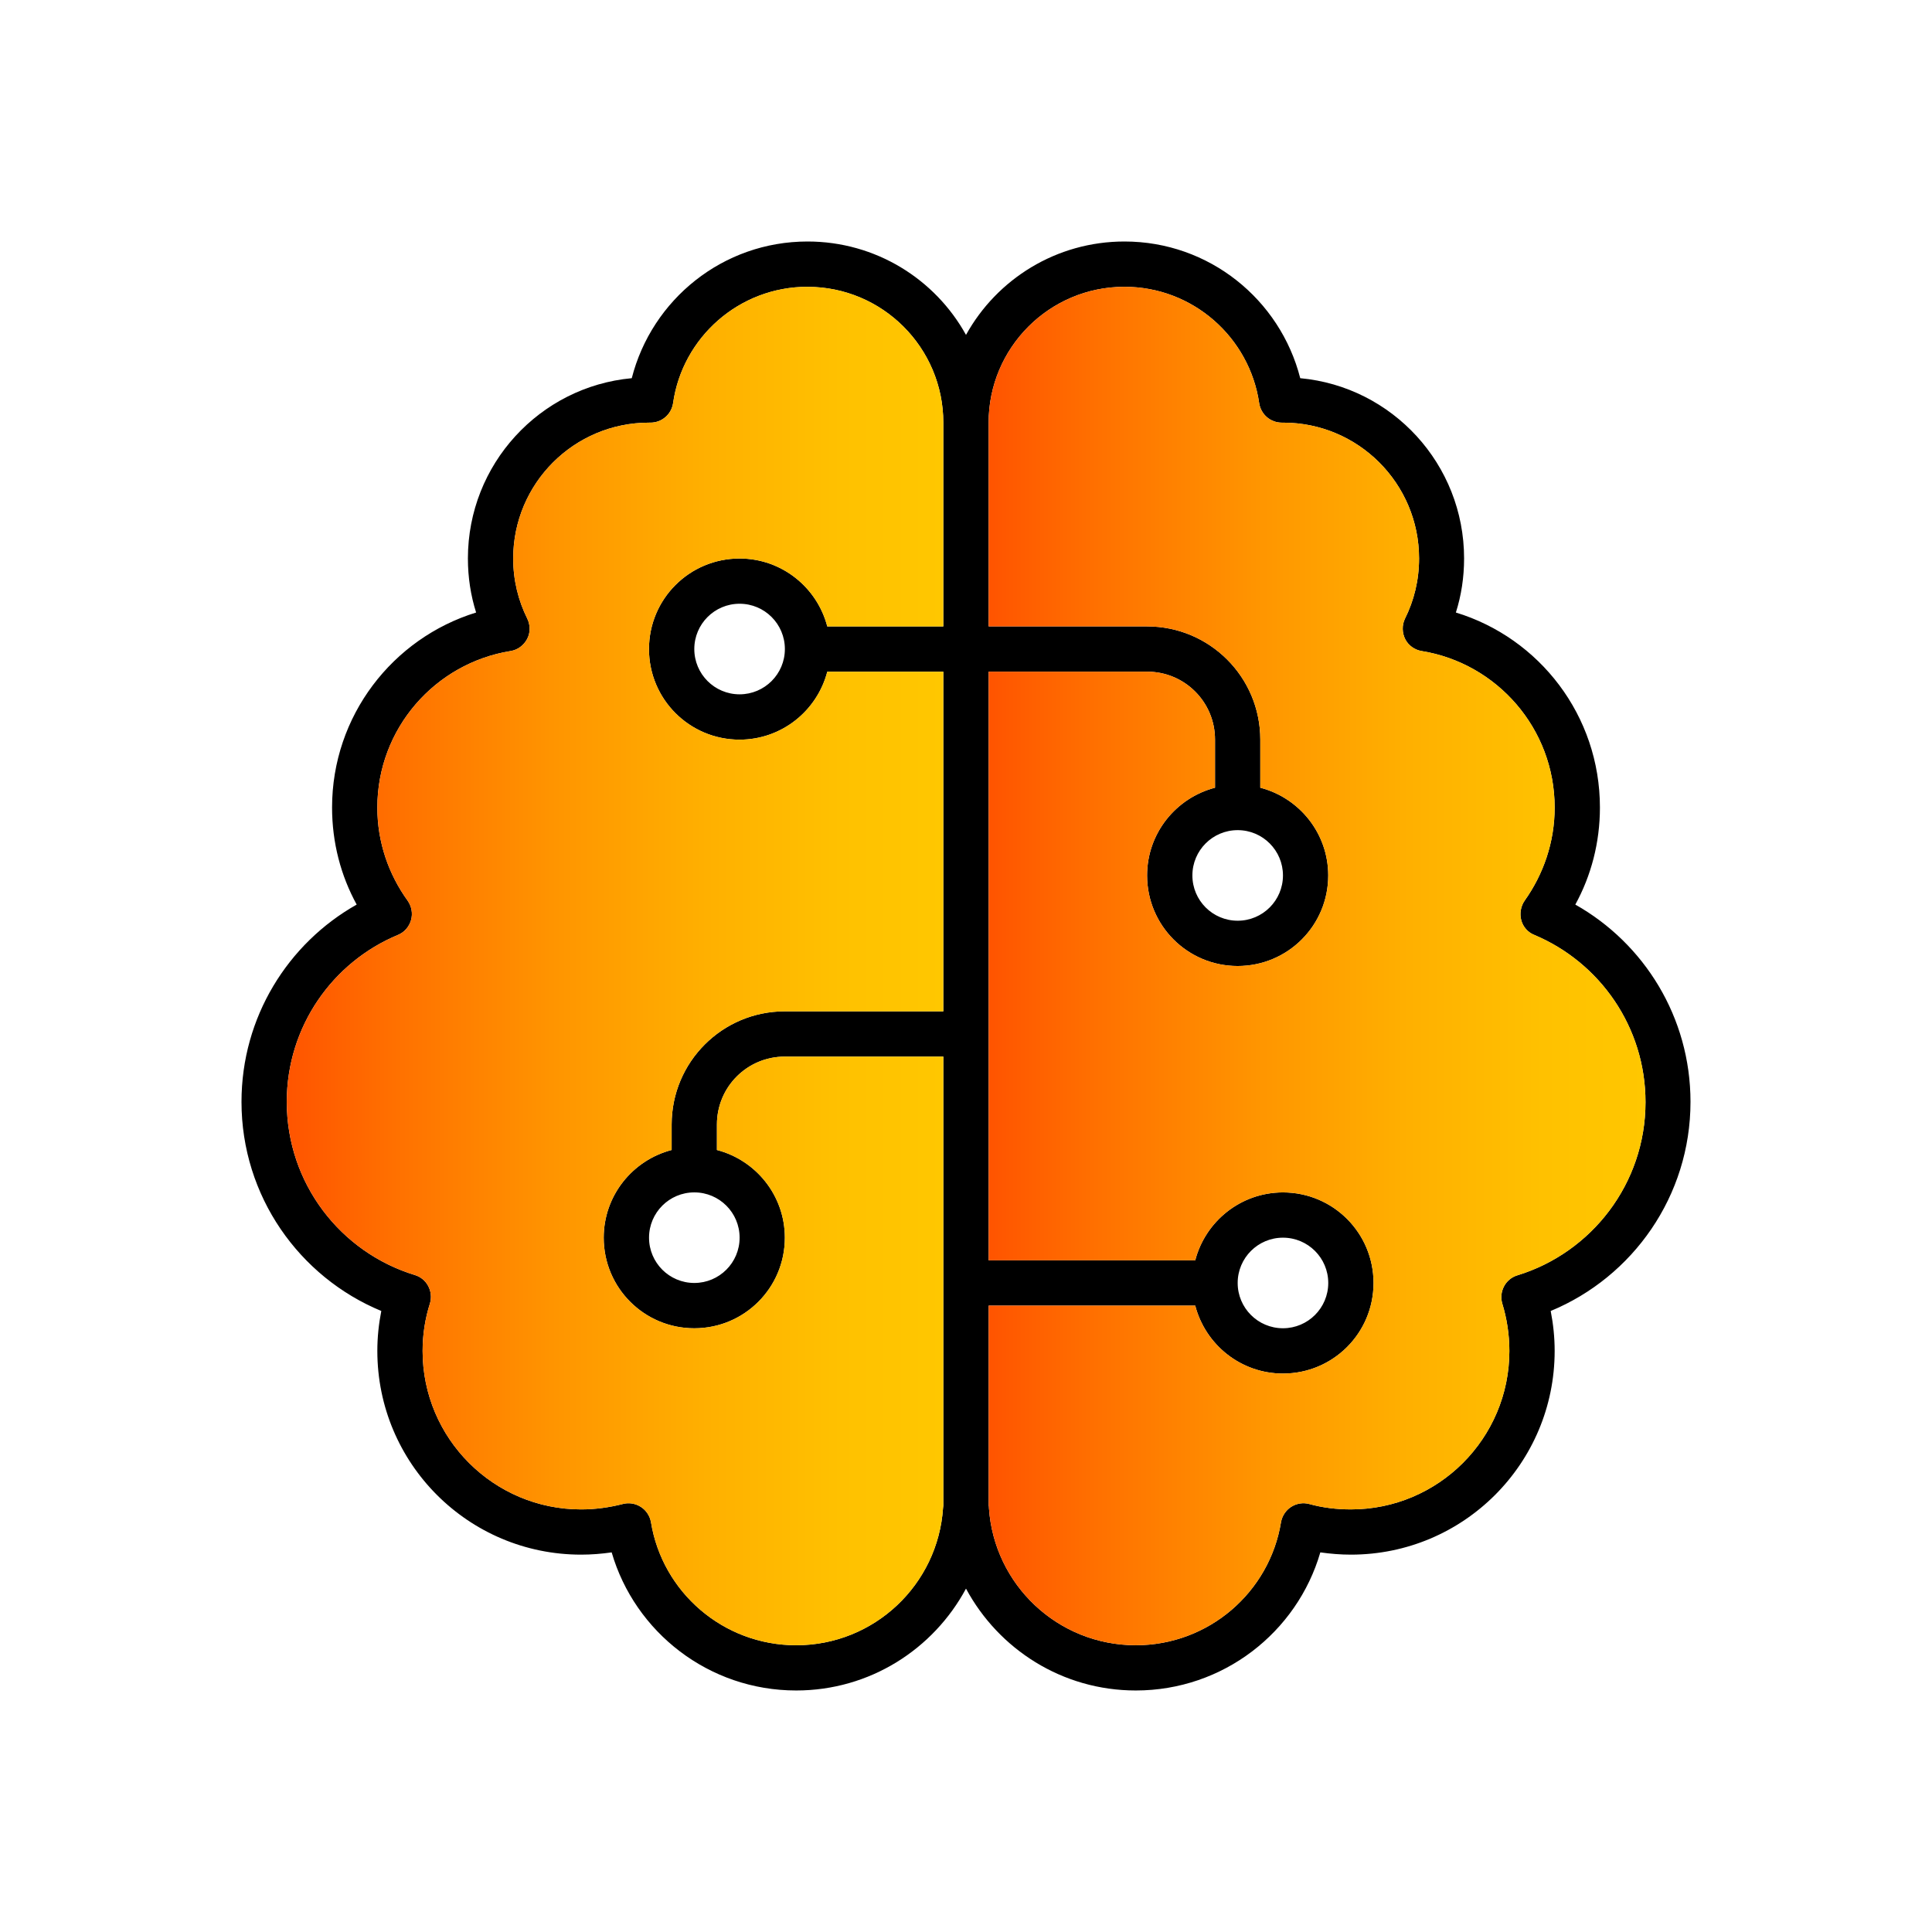 <?xml version="1.0" encoding="UTF-8"?> <svg xmlns="http://www.w3.org/2000/svg" xmlns:xlink="http://www.w3.org/1999/xlink" id="a" width="100" height="100" viewBox="0 0 100 100"><defs><linearGradient id="b" x1="14.844" y1="50" x2="48.828" y2="50" gradientUnits="userSpaceOnUse"><stop offset="0" stop-color="#ff5400"></stop><stop offset="0" stop-color="#ff5400"></stop><stop offset=".163" stop-color="#ff7000"></stop><stop offset=".41" stop-color="#ff9500"></stop><stop offset=".64" stop-color="#ffb000"></stop><stop offset=".844" stop-color="#ffc100"></stop><stop offset="1" stop-color="#ffc700"></stop><stop offset="1" stop-color="#ffc700"></stop></linearGradient><linearGradient id="c" x1="51.172" x2="85.171" xlink:href="#b"></linearGradient></defs><path d="M32.7,19.575c1.04-4.072,4.717-7.075,9.097-7.075,3.53,0,6.606,1.948,8.203,4.834,1.597-2.886,4.673-4.834,8.203-4.834,4.38,0,8.057,3.003,9.097,7.075,4.761.439,8.481,4.453,8.481,9.331,0,.981-.146,1.919-.425,2.798,4.321,1.318,7.456,5.332,7.456,10.093,0,1.816-.454,3.53-1.274,5.024,3.56,2.007,5.962,5.83,5.962,10.21,0,4.878-2.988,9.067-7.236,10.825.132.674.205,1.362.205,2.065,0,5.83-4.717,10.547-10.547,10.547-.542,0-1.055-.044-1.582-.117-1.201,4.131-5.024,7.148-9.551,7.148-3.809,0-7.104-2.139-8.789-5.273-1.685,3.135-4.98,5.273-8.789,5.273-4.526,0-8.35-3.018-9.551-7.148-.513.073-1.04.117-1.582.117-5.83,0-10.547-4.717-10.547-10.547,0-.703.073-1.392.205-2.065-4.248-1.758-7.236-5.947-7.236-10.825,0-4.38,2.402-8.203,5.962-10.21-.82-1.494-1.274-3.208-1.274-5.024,0-4.746,3.135-8.76,7.456-10.093-.278-.879-.425-1.816-.425-2.798,0-4.878,3.721-8.892,8.481-9.331ZM41.797,14.844c-3.545,0-6.475,2.622-6.958,6.021-.088.586-.586,1.011-1.172,1.011h-.073c-3.882,0-7.031,3.149-7.031,7.031,0,1.128.264,2.183.732,3.12.161.337.161.732-.015,1.055s-.483.557-.85.615c-3.911.63-6.899,4.014-6.899,8.101,0,1.802.586,3.457,1.567,4.819.205.293.278.659.176,1.011s-.352.63-.674.762c-3.384,1.406-5.757,4.746-5.757,8.643,0,4.219,2.783,7.793,6.636,8.965.293.088.542.293.688.571s.176.601.088.894c-.249.776-.381,1.611-.381,2.461,0,4.526,3.677,8.203,8.203,8.203.747,0,1.465-.103,2.153-.278.322-.088.659-.029.937.146s.469.469.527.791c.586,3.618,3.735,6.372,7.515,6.372,4.043,0,7.339-3.135,7.603-7.104,0-.044.015-.088.015-.132v-23.232h-8.203c-1.948,0-3.516,1.567-3.516,3.516v1.318c2.021.527,3.516,2.358,3.516,4.541,0,2.593-2.095,4.688-4.688,4.688s-4.688-2.095-4.688-4.688c0-2.183,1.494-4.014,3.516-4.541v-1.318c0-3.237,2.622-5.859,5.859-5.859h8.203v-17.578h-6.006c-.527,2.021-2.358,3.516-4.541,3.516-2.593,0-4.688-2.095-4.688-4.688s2.095-4.688,4.688-4.688c2.183,0,4.014,1.494,4.541,3.516h6.006v-10.547c0-3.882-3.149-7.031-7.031-7.031ZM51.172,34.766v30.469h10.693c.527-2.021,2.358-3.516,4.541-3.516,2.593,0,4.688,2.095,4.688,4.688s-2.095,4.688-4.688,4.688c-2.183,0-4.014-1.494-4.541-3.516h-10.693v10.342c.015.044.015.088.015.132.264,3.97,3.56,7.104,7.603,7.104,3.779,0,6.929-2.754,7.515-6.372.059-.322.249-.615.527-.791s.615-.234.937-.146c.688.19,1.406.278,2.153.278,4.526,0,8.203-3.677,8.203-8.203,0-.85-.132-1.685-.366-2.446-.088-.293-.059-.615.088-.894s.396-.483.688-.571c3.838-1.172,6.636-4.746,6.636-8.965,0-3.896-2.373-7.236-5.757-8.657-.337-.132-.586-.425-.674-.762s-.029-.718.176-1.011c.967-1.362,1.553-3.018,1.553-4.819,0-4.087-2.988-7.471-6.885-8.101-.366-.059-.688-.293-.85-.615s-.176-.718-.015-1.055c.469-.938.732-1.992.732-3.12,0-3.882-3.149-7.031-7.031-7.031h-.073c-.586,0-1.084-.425-1.172-1.011-.498-3.398-3.428-6.021-6.973-6.021-3.882,0-7.031,3.149-7.031,7.031v10.547h8.203c3.237,0,5.859,2.622,5.859,5.859v2.49c2.021.527,3.516,2.358,3.516,4.541,0,2.593-2.095,4.688-4.688,4.688s-4.688-2.095-4.688-4.688c0-2.183,1.494-4.014,3.516-4.541v-2.49c0-1.948-1.567-3.516-3.516-3.516h-8.203ZM38.281,35.938c1.294,0,2.344-1.049,2.344-2.344s-1.049-2.344-2.344-2.344-2.344,1.049-2.344,2.344,1.049,2.344,2.344,2.344ZM35.938,66.406c1.294,0,2.344-1.049,2.344-2.344s-1.049-2.344-2.344-2.344-2.344,1.049-2.344,2.344,1.049,2.344,2.344,2.344ZM66.406,45.312c0-1.294-1.049-2.344-2.344-2.344s-2.344,1.049-2.344,2.344,1.049,2.344,2.344,2.344,2.344-1.049,2.344-2.344ZM66.406,68.75c1.294,0,2.344-1.049,2.344-2.344s-1.049-2.344-2.344-2.344-2.344,1.049-2.344,2.344,1.049,2.344,2.344,2.344Z"></path><path d="M41.797,14.844c-3.545,0-6.475,2.622-6.958,6.021-.088.586-.586,1.011-1.172,1.011h-.073c-3.882,0-7.031,3.149-7.031,7.031,0,1.128.264,2.183.732,3.12.161.337.161.732-.015,1.055s-.483.557-.85.615c-3.911.63-6.899,4.014-6.899,8.101,0,1.802.586,3.457,1.567,4.819.205.293.278.659.176,1.011s-.352.63-.674.762c-3.384,1.406-5.757,4.746-5.757,8.643,0,4.219,2.783,7.793,6.636,8.965.293.088.542.293.688.571s.176.601.088.894c-.249.776-.381,1.611-.381,2.461,0,4.526,3.677,8.203,8.203,8.203.747,0,1.465-.103,2.153-.278.322-.088.659-.029.937.146s.469.469.527.791c.586,3.618,3.735,6.372,7.515,6.372,4.043,0,7.339-3.135,7.603-7.104,0-.044.015-.088.015-.132v-23.232h-8.203c-1.948,0-3.516,1.567-3.516,3.516v1.318c2.021.527,3.516,2.358,3.516,4.541,0,2.593-2.095,4.688-4.688,4.688s-4.688-2.095-4.688-4.688c0-2.183,1.494-4.014,3.516-4.541v-1.318c0-3.237,2.622-5.859,5.859-5.859h8.203v-17.578h-6.006c-.527,2.021-2.358,3.516-4.541,3.516-2.593,0-4.688-2.095-4.688-4.688s2.095-4.688,4.688-4.688c2.183,0,4.014,1.494,4.541,3.516h6.006v-10.547c0-3.882-3.149-7.031-7.031-7.031Z" fill="url(#b)"></path><path d="M51.172,34.766v30.469h10.693c.527-2.021,2.358-3.516,4.541-3.516,2.593,0,4.688,2.095,4.688,4.688s-2.095,4.688-4.688,4.688c-2.183,0-4.014-1.494-4.541-3.516h-10.693v10.342c.015.044.015.088.015.132.264,3.97,3.56,7.104,7.603,7.104,3.779,0,6.929-2.754,7.515-6.372.059-.322.249-.615.527-.791s.615-.234.937-.146c.688.19,1.406.278,2.153.278,4.526,0,8.203-3.677,8.203-8.203,0-.85-.132-1.685-.366-2.446-.088-.293-.059-.615.088-.894s.396-.483.688-.571c3.838-1.172,6.636-4.746,6.636-8.965,0-3.896-2.373-7.236-5.757-8.657-.337-.132-.586-.425-.674-.762s-.029-.718.176-1.011c.967-1.362,1.553-3.018,1.553-4.819,0-4.087-2.988-7.471-6.885-8.101-.366-.059-.688-.293-.85-.615s-.176-.718-.015-1.055c.469-.938.732-1.992.732-3.12,0-3.882-3.149-7.031-7.031-7.031h-.073c-.586,0-1.084-.425-1.172-1.011-.498-3.398-3.428-6.021-6.973-6.021-3.882,0-7.031,3.149-7.031,7.031v10.547h8.203c3.237,0,5.859,2.622,5.859,5.859v2.49c2.021.527,3.516,2.358,3.516,4.541,0,2.593-2.095,4.688-4.688,4.688s-4.688-2.095-4.688-4.688c0-2.183,1.494-4.014,3.516-4.541v-2.49c0-1.948-1.567-3.516-3.516-3.516h-8.203Z" fill="url(#c)"></path><rect width="100" height="100" fill="none"></rect></svg> 